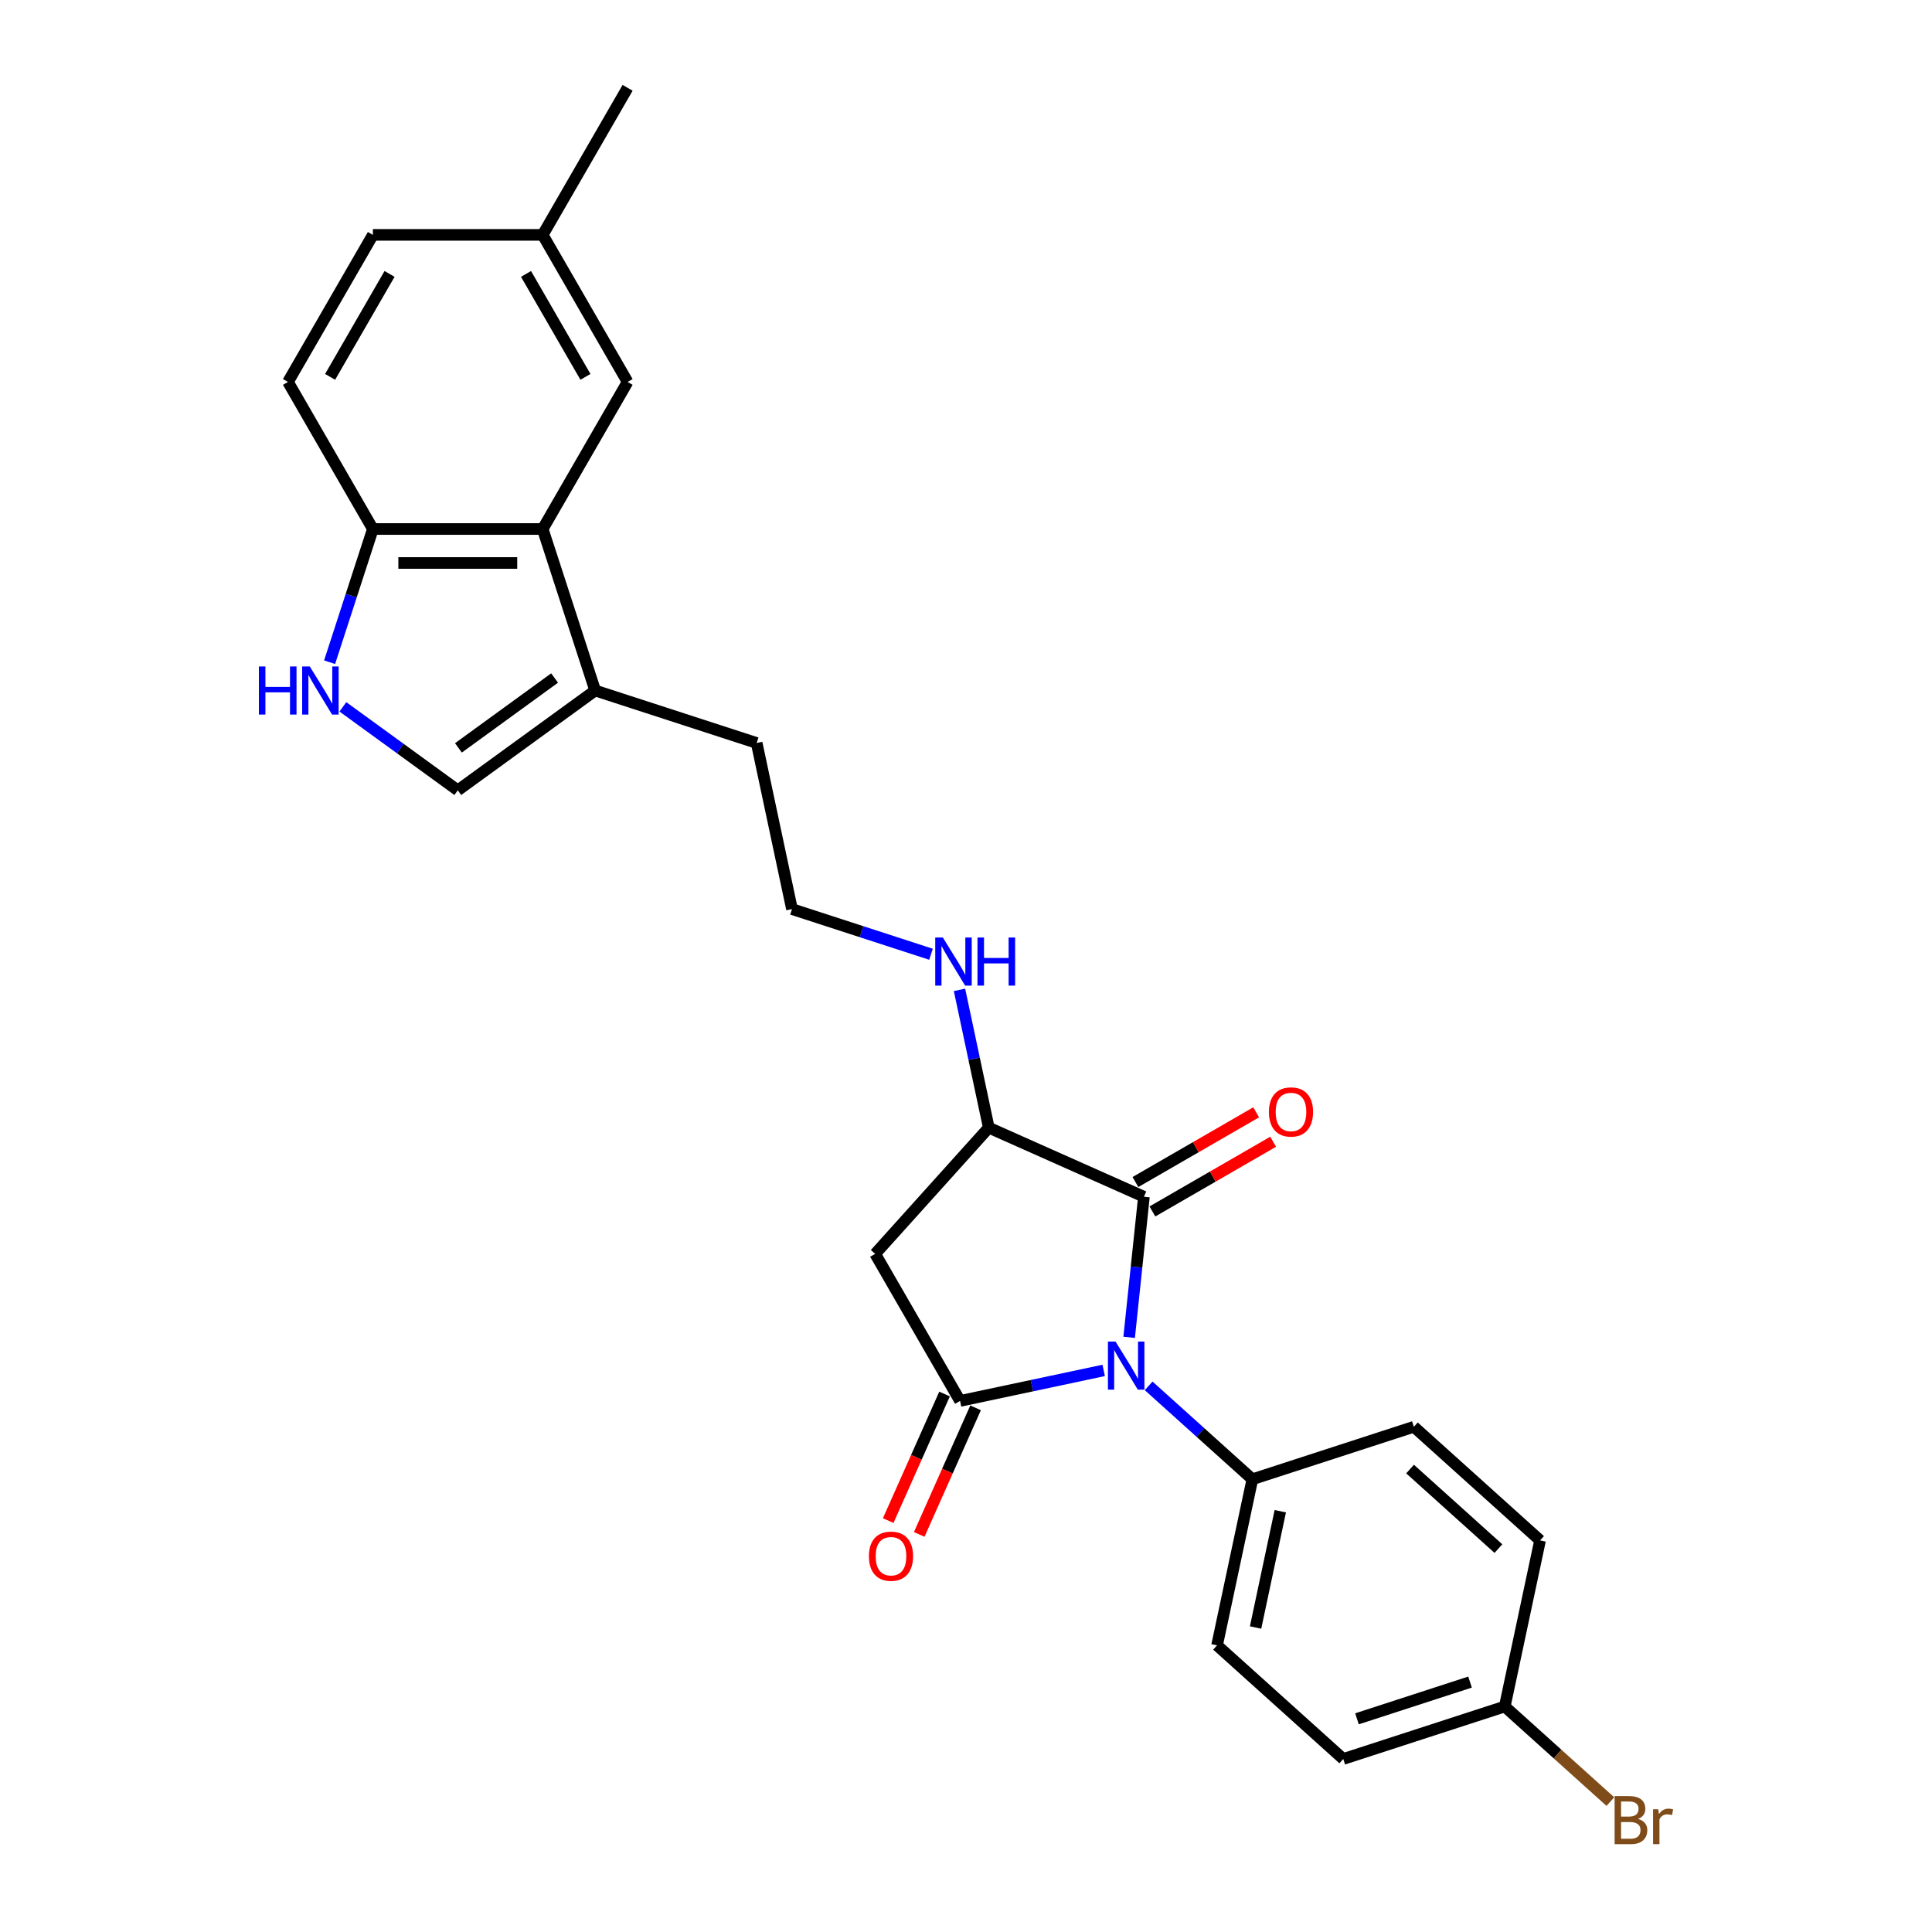 <?xml version='1.0' encoding='iso-8859-1'?>
<svg version='1.1' baseProfile='full'
              xmlns='http://www.w3.org/2000/svg'
                      xmlns:rdkit='http://www.rdkit.org/xml'
                      xmlns:xlink='http://www.w3.org/1999/xlink'
                  xml:space='preserve'
width='1000px' height='1000px' viewBox='0 0 1000 1000'>
<!-- END OF HEADER -->
<rect style='opacity:1.0;fill:#FFFFFF;stroke:none' width='1000' height='1000' x='0' y='0'> </rect>
<path class='bond-0' d='M 571.266,709.318 L 534.097,717.219' style='fill:none;fill-rule:evenodd;stroke:#0000FF;stroke-width:6px;stroke-linecap:butt;stroke-linejoin:miter;stroke-opacity:1' />
<path class='bond-0' d='M 534.097,717.219 L 496.929,725.119' style='fill:none;fill-rule:evenodd;stroke:#000000;stroke-width:6px;stroke-linecap:butt;stroke-linejoin:miter;stroke-opacity:1' />
<path class='bond-1' d='M 584.443,692.201 L 588.267,655.816' style='fill:none;fill-rule:evenodd;stroke:#0000FF;stroke-width:6px;stroke-linecap:butt;stroke-linejoin:miter;stroke-opacity:1' />
<path class='bond-1' d='M 588.267,655.816 L 592.091,619.431' style='fill:none;fill-rule:evenodd;stroke:#000000;stroke-width:6px;stroke-linecap:butt;stroke-linejoin:miter;stroke-opacity:1' />
<path class='bond-8' d='M 594.541,717.323 L 621.382,741.491' style='fill:none;fill-rule:evenodd;stroke:#0000FF;stroke-width:6px;stroke-linecap:butt;stroke-linejoin:miter;stroke-opacity:1' />
<path class='bond-8' d='M 621.382,741.491 L 648.223,765.658' style='fill:none;fill-rule:evenodd;stroke:#000000;stroke-width:6px;stroke-linecap:butt;stroke-linejoin:miter;stroke-opacity:1' />
<path class='bond-2' d='M 496.929,725.119 L 452.981,648.999' style='fill:none;fill-rule:evenodd;stroke:#000000;stroke-width:6px;stroke-linecap:butt;stroke-linejoin:miter;stroke-opacity:1' />
<path class='bond-10' d='M 488.899,721.544 L 474.315,754.301' style='fill:none;fill-rule:evenodd;stroke:#000000;stroke-width:6px;stroke-linecap:butt;stroke-linejoin:miter;stroke-opacity:1' />
<path class='bond-10' d='M 474.315,754.301 L 459.731,787.057' style='fill:none;fill-rule:evenodd;stroke:#FF0000;stroke-width:6px;stroke-linecap:butt;stroke-linejoin:miter;stroke-opacity:1' />
<path class='bond-10' d='M 504.958,728.694 L 490.374,761.451' style='fill:none;fill-rule:evenodd;stroke:#000000;stroke-width:6px;stroke-linecap:butt;stroke-linejoin:miter;stroke-opacity:1' />
<path class='bond-10' d='M 490.374,761.451 L 475.79,794.207' style='fill:none;fill-rule:evenodd;stroke:#FF0000;stroke-width:6px;stroke-linecap:butt;stroke-linejoin:miter;stroke-opacity:1' />
<path class='bond-3' d='M 592.091,619.431 L 511.794,583.68' style='fill:none;fill-rule:evenodd;stroke:#000000;stroke-width:6px;stroke-linecap:butt;stroke-linejoin:miter;stroke-opacity:1' />
<path class='bond-11' d='M 596.486,627.043 L 627.734,609.002' style='fill:none;fill-rule:evenodd;stroke:#000000;stroke-width:6px;stroke-linecap:butt;stroke-linejoin:miter;stroke-opacity:1' />
<path class='bond-11' d='M 627.734,609.002 L 658.982,590.96' style='fill:none;fill-rule:evenodd;stroke:#FF0000;stroke-width:6px;stroke-linecap:butt;stroke-linejoin:miter;stroke-opacity:1' />
<path class='bond-11' d='M 587.696,611.819 L 618.944,593.778' style='fill:none;fill-rule:evenodd;stroke:#000000;stroke-width:6px;stroke-linecap:butt;stroke-linejoin:miter;stroke-opacity:1' />
<path class='bond-11' d='M 618.944,593.778 L 650.192,575.737' style='fill:none;fill-rule:evenodd;stroke:#FF0000;stroke-width:6px;stroke-linecap:butt;stroke-linejoin:miter;stroke-opacity:1' />
<path class='bond-26' d='M 452.981,648.999 L 511.794,583.68' style='fill:none;fill-rule:evenodd;stroke:#000000;stroke-width:6px;stroke-linecap:butt;stroke-linejoin:miter;stroke-opacity:1' />
<path class='bond-13' d='M 511.794,583.68 L 504.213,548.014' style='fill:none;fill-rule:evenodd;stroke:#000000;stroke-width:6px;stroke-linecap:butt;stroke-linejoin:miter;stroke-opacity:1' />
<path class='bond-13' d='M 504.213,548.014 L 496.632,512.349' style='fill:none;fill-rule:evenodd;stroke:#0000FF;stroke-width:6px;stroke-linecap:butt;stroke-linejoin:miter;stroke-opacity:1' />
<path class='bond-4' d='M 177.477,365.863 L 207.213,387.467' style='fill:none;fill-rule:evenodd;stroke:#0000FF;stroke-width:6px;stroke-linecap:butt;stroke-linejoin:miter;stroke-opacity:1' />
<path class='bond-4' d='M 207.213,387.467 L 236.949,409.072' style='fill:none;fill-rule:evenodd;stroke:#000000;stroke-width:6px;stroke-linecap:butt;stroke-linejoin:miter;stroke-opacity:1' />
<path class='bond-28' d='M 170.598,342.764 L 181.799,308.289' style='fill:none;fill-rule:evenodd;stroke:#0000FF;stroke-width:6px;stroke-linecap:butt;stroke-linejoin:miter;stroke-opacity:1' />
<path class='bond-28' d='M 181.799,308.289 L 193.001,273.814' style='fill:none;fill-rule:evenodd;stroke:#000000;stroke-width:6px;stroke-linecap:butt;stroke-linejoin:miter;stroke-opacity:1' />
<path class='bond-5' d='M 280.897,273.814 L 308.058,357.408' style='fill:none;fill-rule:evenodd;stroke:#000000;stroke-width:6px;stroke-linecap:butt;stroke-linejoin:miter;stroke-opacity:1' />
<path class='bond-9' d='M 280.897,273.814 L 193.001,273.814' style='fill:none;fill-rule:evenodd;stroke:#000000;stroke-width:6px;stroke-linecap:butt;stroke-linejoin:miter;stroke-opacity:1' />
<path class='bond-9' d='M 267.712,291.393 L 206.185,291.393' style='fill:none;fill-rule:evenodd;stroke:#000000;stroke-width:6px;stroke-linecap:butt;stroke-linejoin:miter;stroke-opacity:1' />
<path class='bond-12' d='M 280.897,273.814 L 324.845,197.694' style='fill:none;fill-rule:evenodd;stroke:#000000;stroke-width:6px;stroke-linecap:butt;stroke-linejoin:miter;stroke-opacity:1' />
<path class='bond-6' d='M 236.949,409.072 L 308.058,357.408' style='fill:none;fill-rule:evenodd;stroke:#000000;stroke-width:6px;stroke-linecap:butt;stroke-linejoin:miter;stroke-opacity:1' />
<path class='bond-6' d='M 237.282,387.1 L 287.059,350.936' style='fill:none;fill-rule:evenodd;stroke:#000000;stroke-width:6px;stroke-linecap:butt;stroke-linejoin:miter;stroke-opacity:1' />
<path class='bond-7' d='M 308.058,357.408 L 391.652,384.569' style='fill:none;fill-rule:evenodd;stroke:#000000;stroke-width:6px;stroke-linecap:butt;stroke-linejoin:miter;stroke-opacity:1' />
<path class='bond-15' d='M 648.223,765.658 L 629.948,851.633' style='fill:none;fill-rule:evenodd;stroke:#000000;stroke-width:6px;stroke-linecap:butt;stroke-linejoin:miter;stroke-opacity:1' />
<path class='bond-15' d='M 662.677,782.21 L 649.884,842.392' style='fill:none;fill-rule:evenodd;stroke:#000000;stroke-width:6px;stroke-linecap:butt;stroke-linejoin:miter;stroke-opacity:1' />
<path class='bond-16' d='M 648.223,765.658 L 731.816,738.497' style='fill:none;fill-rule:evenodd;stroke:#000000;stroke-width:6px;stroke-linecap:butt;stroke-linejoin:miter;stroke-opacity:1' />
<path class='bond-14' d='M 193.001,273.814 L 149.053,197.694' style='fill:none;fill-rule:evenodd;stroke:#000000;stroke-width:6px;stroke-linecap:butt;stroke-linejoin:miter;stroke-opacity:1' />
<path class='bond-17' d='M 324.845,197.694 L 280.897,121.574' style='fill:none;fill-rule:evenodd;stroke:#000000;stroke-width:6px;stroke-linecap:butt;stroke-linejoin:miter;stroke-opacity:1' />
<path class='bond-17' d='M 303.028,195.066 L 272.265,141.782' style='fill:none;fill-rule:evenodd;stroke:#000000;stroke-width:6px;stroke-linecap:butt;stroke-linejoin:miter;stroke-opacity:1' />
<path class='bond-23' d='M 481.883,493.924 L 445.904,482.234' style='fill:none;fill-rule:evenodd;stroke:#0000FF;stroke-width:6px;stroke-linecap:butt;stroke-linejoin:miter;stroke-opacity:1' />
<path class='bond-23' d='M 445.904,482.234 L 409.926,470.544' style='fill:none;fill-rule:evenodd;stroke:#000000;stroke-width:6px;stroke-linecap:butt;stroke-linejoin:miter;stroke-opacity:1' />
<path class='bond-29' d='M 149.053,197.694 L 193.001,121.574' style='fill:none;fill-rule:evenodd;stroke:#000000;stroke-width:6px;stroke-linecap:butt;stroke-linejoin:miter;stroke-opacity:1' />
<path class='bond-29' d='M 170.869,195.066 L 201.633,141.782' style='fill:none;fill-rule:evenodd;stroke:#000000;stroke-width:6px;stroke-linecap:butt;stroke-linejoin:miter;stroke-opacity:1' />
<path class='bond-21' d='M 629.948,851.633 L 695.267,910.447' style='fill:none;fill-rule:evenodd;stroke:#000000;stroke-width:6px;stroke-linecap:butt;stroke-linejoin:miter;stroke-opacity:1' />
<path class='bond-20' d='M 731.816,738.497 L 797.136,797.311' style='fill:none;fill-rule:evenodd;stroke:#000000;stroke-width:6px;stroke-linecap:butt;stroke-linejoin:miter;stroke-opacity:1' />
<path class='bond-20' d='M 729.852,760.383 L 775.575,801.553' style='fill:none;fill-rule:evenodd;stroke:#000000;stroke-width:6px;stroke-linecap:butt;stroke-linejoin:miter;stroke-opacity:1' />
<path class='bond-19' d='M 280.897,121.574 L 193.001,121.574' style='fill:none;fill-rule:evenodd;stroke:#000000;stroke-width:6px;stroke-linecap:butt;stroke-linejoin:miter;stroke-opacity:1' />
<path class='bond-25' d='M 280.897,121.574 L 324.845,45.455' style='fill:none;fill-rule:evenodd;stroke:#000000;stroke-width:6px;stroke-linecap:butt;stroke-linejoin:miter;stroke-opacity:1' />
<path class='bond-18' d='M 778.861,883.286 L 797.136,797.311' style='fill:none;fill-rule:evenodd;stroke:#000000;stroke-width:6px;stroke-linecap:butt;stroke-linejoin:miter;stroke-opacity:1' />
<path class='bond-22' d='M 778.861,883.286 L 806.194,907.897' style='fill:none;fill-rule:evenodd;stroke:#000000;stroke-width:6px;stroke-linecap:butt;stroke-linejoin:miter;stroke-opacity:1' />
<path class='bond-22' d='M 806.194,907.897 L 833.527,932.507' style='fill:none;fill-rule:evenodd;stroke:#7F4C19;stroke-width:6px;stroke-linecap:butt;stroke-linejoin:miter;stroke-opacity:1' />
<path class='bond-27' d='M 778.861,883.286 L 695.267,910.447' style='fill:none;fill-rule:evenodd;stroke:#000000;stroke-width:6px;stroke-linecap:butt;stroke-linejoin:miter;stroke-opacity:1' />
<path class='bond-27' d='M 760.89,870.641 L 702.374,889.654' style='fill:none;fill-rule:evenodd;stroke:#000000;stroke-width:6px;stroke-linecap:butt;stroke-linejoin:miter;stroke-opacity:1' />
<path class='bond-24' d='M 409.926,470.544 L 391.652,384.569' style='fill:none;fill-rule:evenodd;stroke:#000000;stroke-width:6px;stroke-linecap:butt;stroke-linejoin:miter;stroke-opacity:1' />
<path  class='atom-0' d='M 577.401 694.399
L 585.558 707.583
Q 586.367 708.884, 587.667 711.24
Q 588.968 713.595, 589.039 713.736
L 589.039 694.399
L 592.344 694.399
L 592.344 719.291
L 588.933 719.291
L 580.179 704.876
Q 579.159 703.188, 578.069 701.255
Q 577.015 699.321, 576.698 698.723
L 576.698 719.291
L 573.464 719.291
L 573.464 694.399
L 577.401 694.399
' fill='#0000FF'/>
<path  class='atom-5' d='M 134.004 344.962
L 137.379 344.962
L 137.379 355.544
L 150.106 355.544
L 150.106 344.962
L 153.482 344.962
L 153.482 369.854
L 150.106 369.854
L 150.106 358.357
L 137.379 358.357
L 137.379 369.854
L 134.004 369.854
L 134.004 344.962
' fill='#0000FF'/>
<path  class='atom-5' d='M 160.338 344.962
L 168.494 358.146
Q 169.303 359.447, 170.604 361.803
Q 171.905 364.158, 171.975 364.299
L 171.975 344.962
L 175.28 344.962
L 175.28 369.854
L 171.869 369.854
L 163.115 355.439
Q 162.095 353.751, 161.006 351.818
Q 159.951 349.884, 159.634 349.286
L 159.634 369.854
L 156.4 369.854
L 156.4 344.962
L 160.338 344.962
' fill='#0000FF'/>
<path  class='atom-11' d='M 449.752 805.486
Q 449.752 799.509, 452.705 796.169
Q 455.658 792.829, 461.178 792.829
Q 466.698 792.829, 469.651 796.169
Q 472.605 799.509, 472.605 805.486
Q 472.605 811.533, 469.616 814.979
Q 466.628 818.389, 461.178 818.389
Q 455.694 818.389, 452.705 814.979
Q 449.752 811.569, 449.752 805.486
M 461.178 815.577
Q 464.975 815.577, 467.015 813.045
Q 469.089 810.479, 469.089 805.486
Q 469.089 800.599, 467.015 798.138
Q 464.975 795.642, 461.178 795.642
Q 457.381 795.642, 455.307 798.103
Q 453.268 800.564, 453.268 805.486
Q 453.268 810.514, 455.307 813.045
Q 457.381 815.577, 461.178 815.577
' fill='#FF0000'/>
<path  class='atom-12' d='M 656.785 575.553
Q 656.785 569.576, 659.738 566.236
Q 662.691 562.896, 668.211 562.896
Q 673.731 562.896, 676.684 566.236
Q 679.637 569.576, 679.637 575.553
Q 679.637 581.6, 676.649 585.046
Q 673.661 588.456, 668.211 588.456
Q 662.726 588.456, 659.738 585.046
Q 656.785 581.635, 656.785 575.553
M 668.211 585.644
Q 672.008 585.644, 674.047 583.112
Q 676.122 580.546, 676.122 575.553
Q 676.122 570.666, 674.047 568.205
Q 672.008 565.709, 668.211 565.709
Q 664.414 565.709, 662.34 568.17
Q 660.3 570.631, 660.3 575.553
Q 660.3 580.581, 662.34 583.112
Q 664.414 585.644, 668.211 585.644
' fill='#FF0000'/>
<path  class='atom-14' d='M 488.018 485.259
L 496.174 498.444
Q 496.983 499.744, 498.284 502.1
Q 499.585 504.456, 499.655 504.596
L 499.655 485.259
L 502.96 485.259
L 502.96 510.151
L 499.55 510.151
L 490.795 495.736
Q 489.776 494.049, 488.686 492.115
Q 487.631 490.181, 487.314 489.584
L 487.314 510.151
L 484.08 510.151
L 484.08 485.259
L 488.018 485.259
' fill='#0000FF'/>
<path  class='atom-14' d='M 505.948 485.259
L 509.324 485.259
L 509.324 495.842
L 522.051 495.842
L 522.051 485.259
L 525.426 485.259
L 525.426 510.151
L 522.051 510.151
L 522.051 498.655
L 509.324 498.655
L 509.324 510.151
L 505.948 510.151
L 505.948 485.259
' fill='#0000FF'/>
<path  class='atom-23' d='M 847.819 941.467
Q 850.21 942.135, 851.405 943.611
Q 852.636 945.053, 852.636 947.197
Q 852.636 950.643, 850.421 952.612
Q 848.241 954.545, 844.092 954.545
L 835.725 954.545
L 835.725 929.653
L 843.073 929.653
Q 847.327 929.653, 849.472 931.376
Q 851.616 933.099, 851.616 936.263
Q 851.616 940.025, 847.819 941.467
M 839.065 932.466
L 839.065 940.271
L 843.073 940.271
Q 845.534 940.271, 846.8 939.287
Q 848.1 938.267, 848.1 936.263
Q 848.1 932.466, 843.073 932.466
L 839.065 932.466
M 844.092 951.733
Q 846.518 951.733, 847.819 950.573
Q 849.12 949.412, 849.12 947.197
Q 849.12 945.158, 847.679 944.139
Q 846.272 943.084, 843.565 943.084
L 839.065 943.084
L 839.065 951.733
L 844.092 951.733
' fill='#7F4C19'/>
<path  class='atom-23' d='M 858.296 936.474
L 858.683 938.97
Q 860.582 936.158, 863.676 936.158
Q 864.66 936.158, 865.996 936.509
L 865.469 939.463
Q 863.957 939.111, 863.113 939.111
Q 861.636 939.111, 860.652 939.709
Q 859.703 940.271, 858.929 941.642
L 858.929 954.545
L 855.624 954.545
L 855.624 936.474
L 858.296 936.474
' fill='#7F4C19'/>
</svg>
